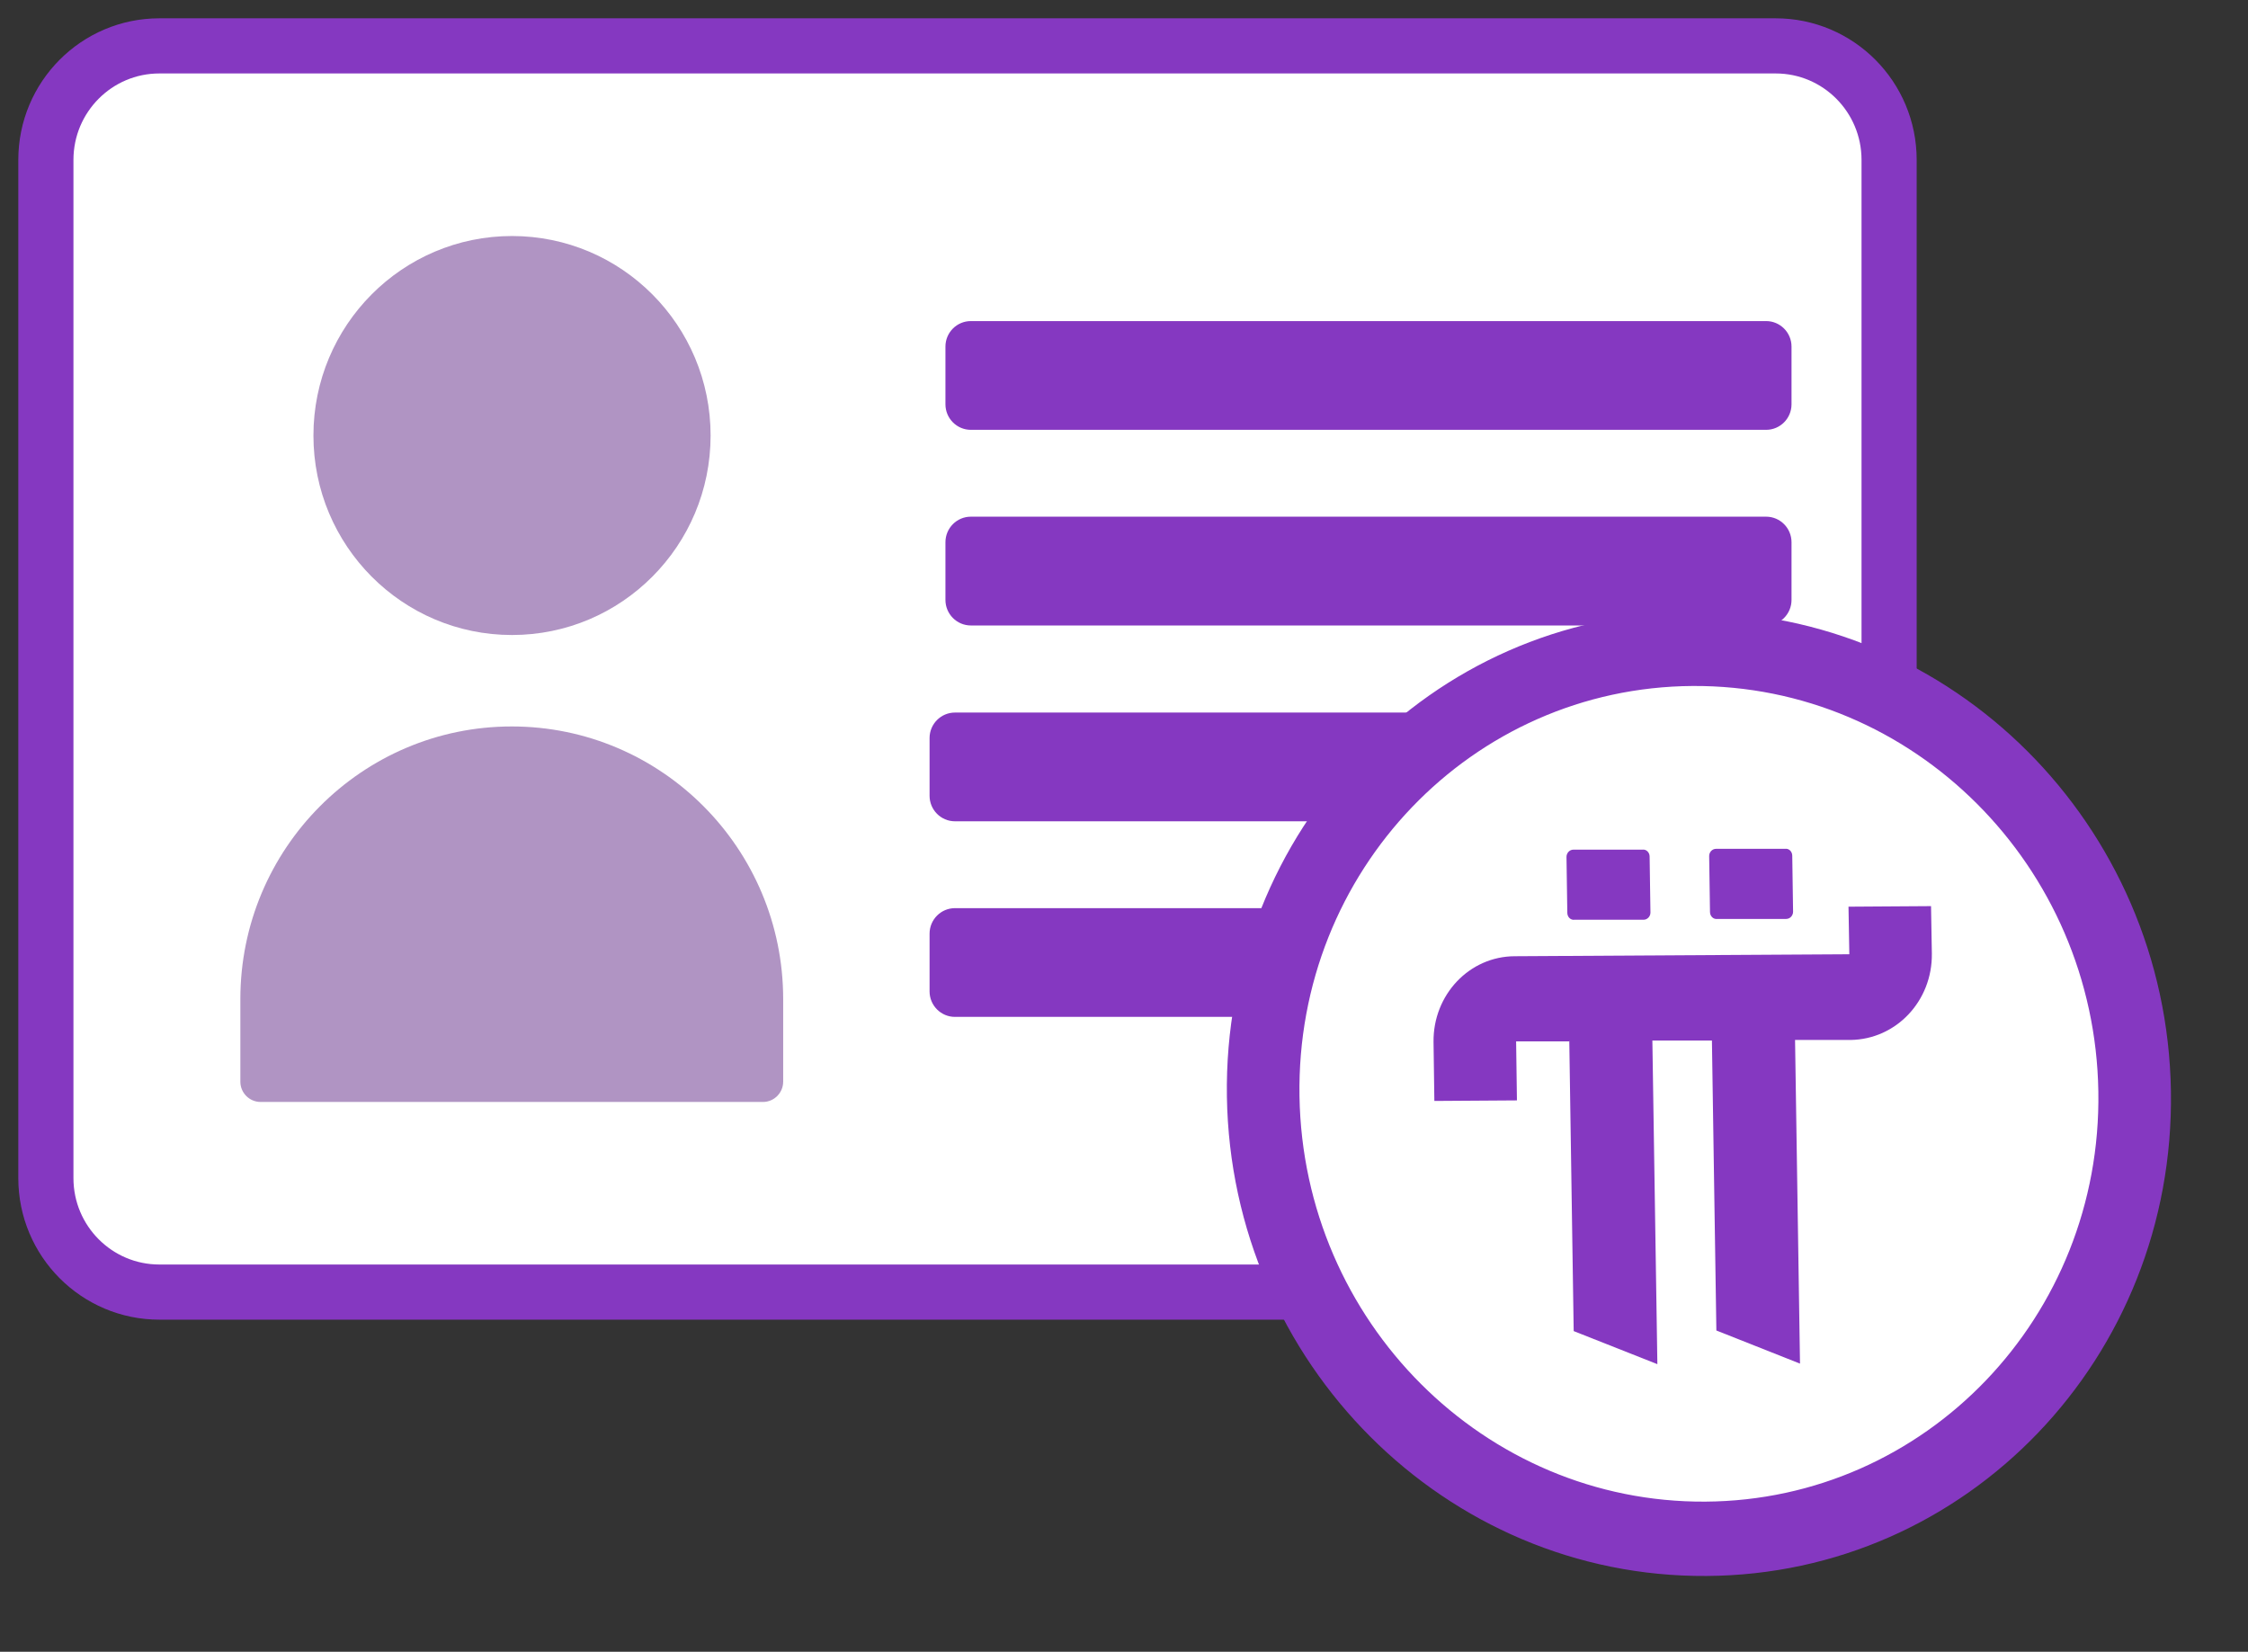 <svg width="49" height="36" viewBox="0 0 49 36" fill="none" xmlns="http://www.w3.org/2000/svg">
<rect x="0" y="0" width="49" height="36" fill="#333333" stroke="none"/>
<path d="M38.704 1H3.474C2.108 1 1 2.112 1 3.485V25.677C1 27.049 2.108 28.161 3.474 28.161H38.704C40.07 28.161 41.177 27.049 41.177 25.677V3.485C41.177 2.112 40.07 1 38.704 1Z" fill="white" stroke="#8538C1" stroke-width="1.202" stroke-linecap="round" stroke-linejoin="round"/>
<path d="M38.495 15.53H20.816C20.51 15.53 20.262 15.779 20.262 16.086V17.343C20.262 17.651 20.51 17.9 20.816 17.9H38.495C38.801 17.9 39.049 17.651 39.049 17.343V16.086C39.049 15.779 38.801 15.53 38.495 15.53Z" fill="#8538C1"/>
<path d="M38.496 11.261H21.162C20.856 11.261 20.608 11.51 20.608 11.818V13.075C20.608 13.382 20.856 13.632 21.162 13.632H38.496C38.802 13.632 39.05 13.382 39.05 13.075V11.818C39.05 11.51 38.802 11.261 38.496 11.261Z" fill="#8538C1"/>
<path d="M38.496 6.998H21.162C20.856 6.998 20.608 7.247 20.608 7.554V8.811C20.608 9.119 20.856 9.368 21.162 9.368H38.496C38.802 9.368 39.05 9.119 39.05 8.811V7.554C39.05 7.247 38.802 6.998 38.496 6.998Z" fill="#8538C1"/>
<path d="M38.495 19.793H20.816C20.51 19.793 20.262 20.042 20.262 20.35V21.607C20.262 21.914 20.51 22.163 20.816 22.163H38.495C38.801 22.163 39.049 21.914 39.049 21.607V20.35C39.049 20.042 38.801 19.793 38.495 19.793Z" fill="#8538C1"/>
<path opacity="0.55" d="M11.16 13.84C13.551 13.84 15.489 11.893 15.489 9.492C15.489 7.091 13.551 5.144 11.16 5.144C8.77 5.144 6.832 7.091 6.832 9.492C6.832 11.893 8.77 13.84 11.16 13.84Z" fill="#703D92"/>
<path opacity="0.55" d="M11.155 15.833C14.42 15.833 17.071 18.496 17.071 21.776V23.575C17.071 23.818 16.873 24.017 16.631 24.017H5.679C5.437 24.017 5.239 23.818 5.239 23.575V21.776C5.239 18.496 7.89 15.833 11.155 15.833Z" fill="#703D92"/>
<path d="M39.681 33.385C44.828 31.94 47.812 26.499 46.347 21.231C44.882 15.963 39.522 12.864 34.376 14.308C29.229 15.753 26.244 21.194 27.709 26.462C29.175 31.73 34.535 34.829 39.681 33.385Z" fill="white" stroke="#8538C1" stroke-width="0.603" stroke-linecap="round" stroke-linejoin="round"/>
<path d="M34.145 18.676C34.145 18.591 34.212 18.518 34.296 18.518H35.8C35.884 18.506 35.957 18.578 35.957 18.669L35.975 19.889C35.975 19.974 35.908 20.046 35.824 20.046H34.32C34.236 20.058 34.163 19.986 34.163 19.895L34.145 18.676Z" fill="#8538C1"/>
<path d="M37.255 18.657C37.255 18.572 37.321 18.5 37.406 18.5H38.909C38.994 18.487 39.066 18.56 39.066 18.651L39.084 19.87C39.084 19.955 39.018 20.028 38.933 20.028H37.43C37.346 20.04 37.273 19.967 37.273 19.876L37.255 18.657Z" fill="#8538C1"/>
<path d="M34.206 22.685L34.302 29.011L36.126 29.732L36.017 22.678H37.315L37.412 28.998L39.235 29.72L39.127 22.666H40.334C41.33 22.654 42.121 21.817 42.109 20.786L42.091 19.749L40.292 19.761L40.31 20.798L33.022 20.841C32.026 20.841 31.235 21.684 31.247 22.709L31.265 23.995L33.065 23.983L33.047 22.697H34.2L34.206 22.685Z" fill="#8538C1"/>
<path fill-rule="evenodd" clip-rule="evenodd" d="M36.893 14.951C32.087 14.982 28.247 18.985 28.325 23.891C28.404 28.804 32.358 32.758 37.171 32.728C41.977 32.698 45.817 28.695 45.738 23.788C45.66 18.875 41.705 14.921 36.893 14.951ZM26.743 23.903C26.653 18.099 31.187 13.368 36.869 13.338C42.55 13.308 47.23 17.978 47.32 23.782C47.411 29.587 42.876 34.317 37.195 34.348C31.513 34.384 26.834 29.708 26.743 23.903Z" fill="#8538C1"/>
</svg>
